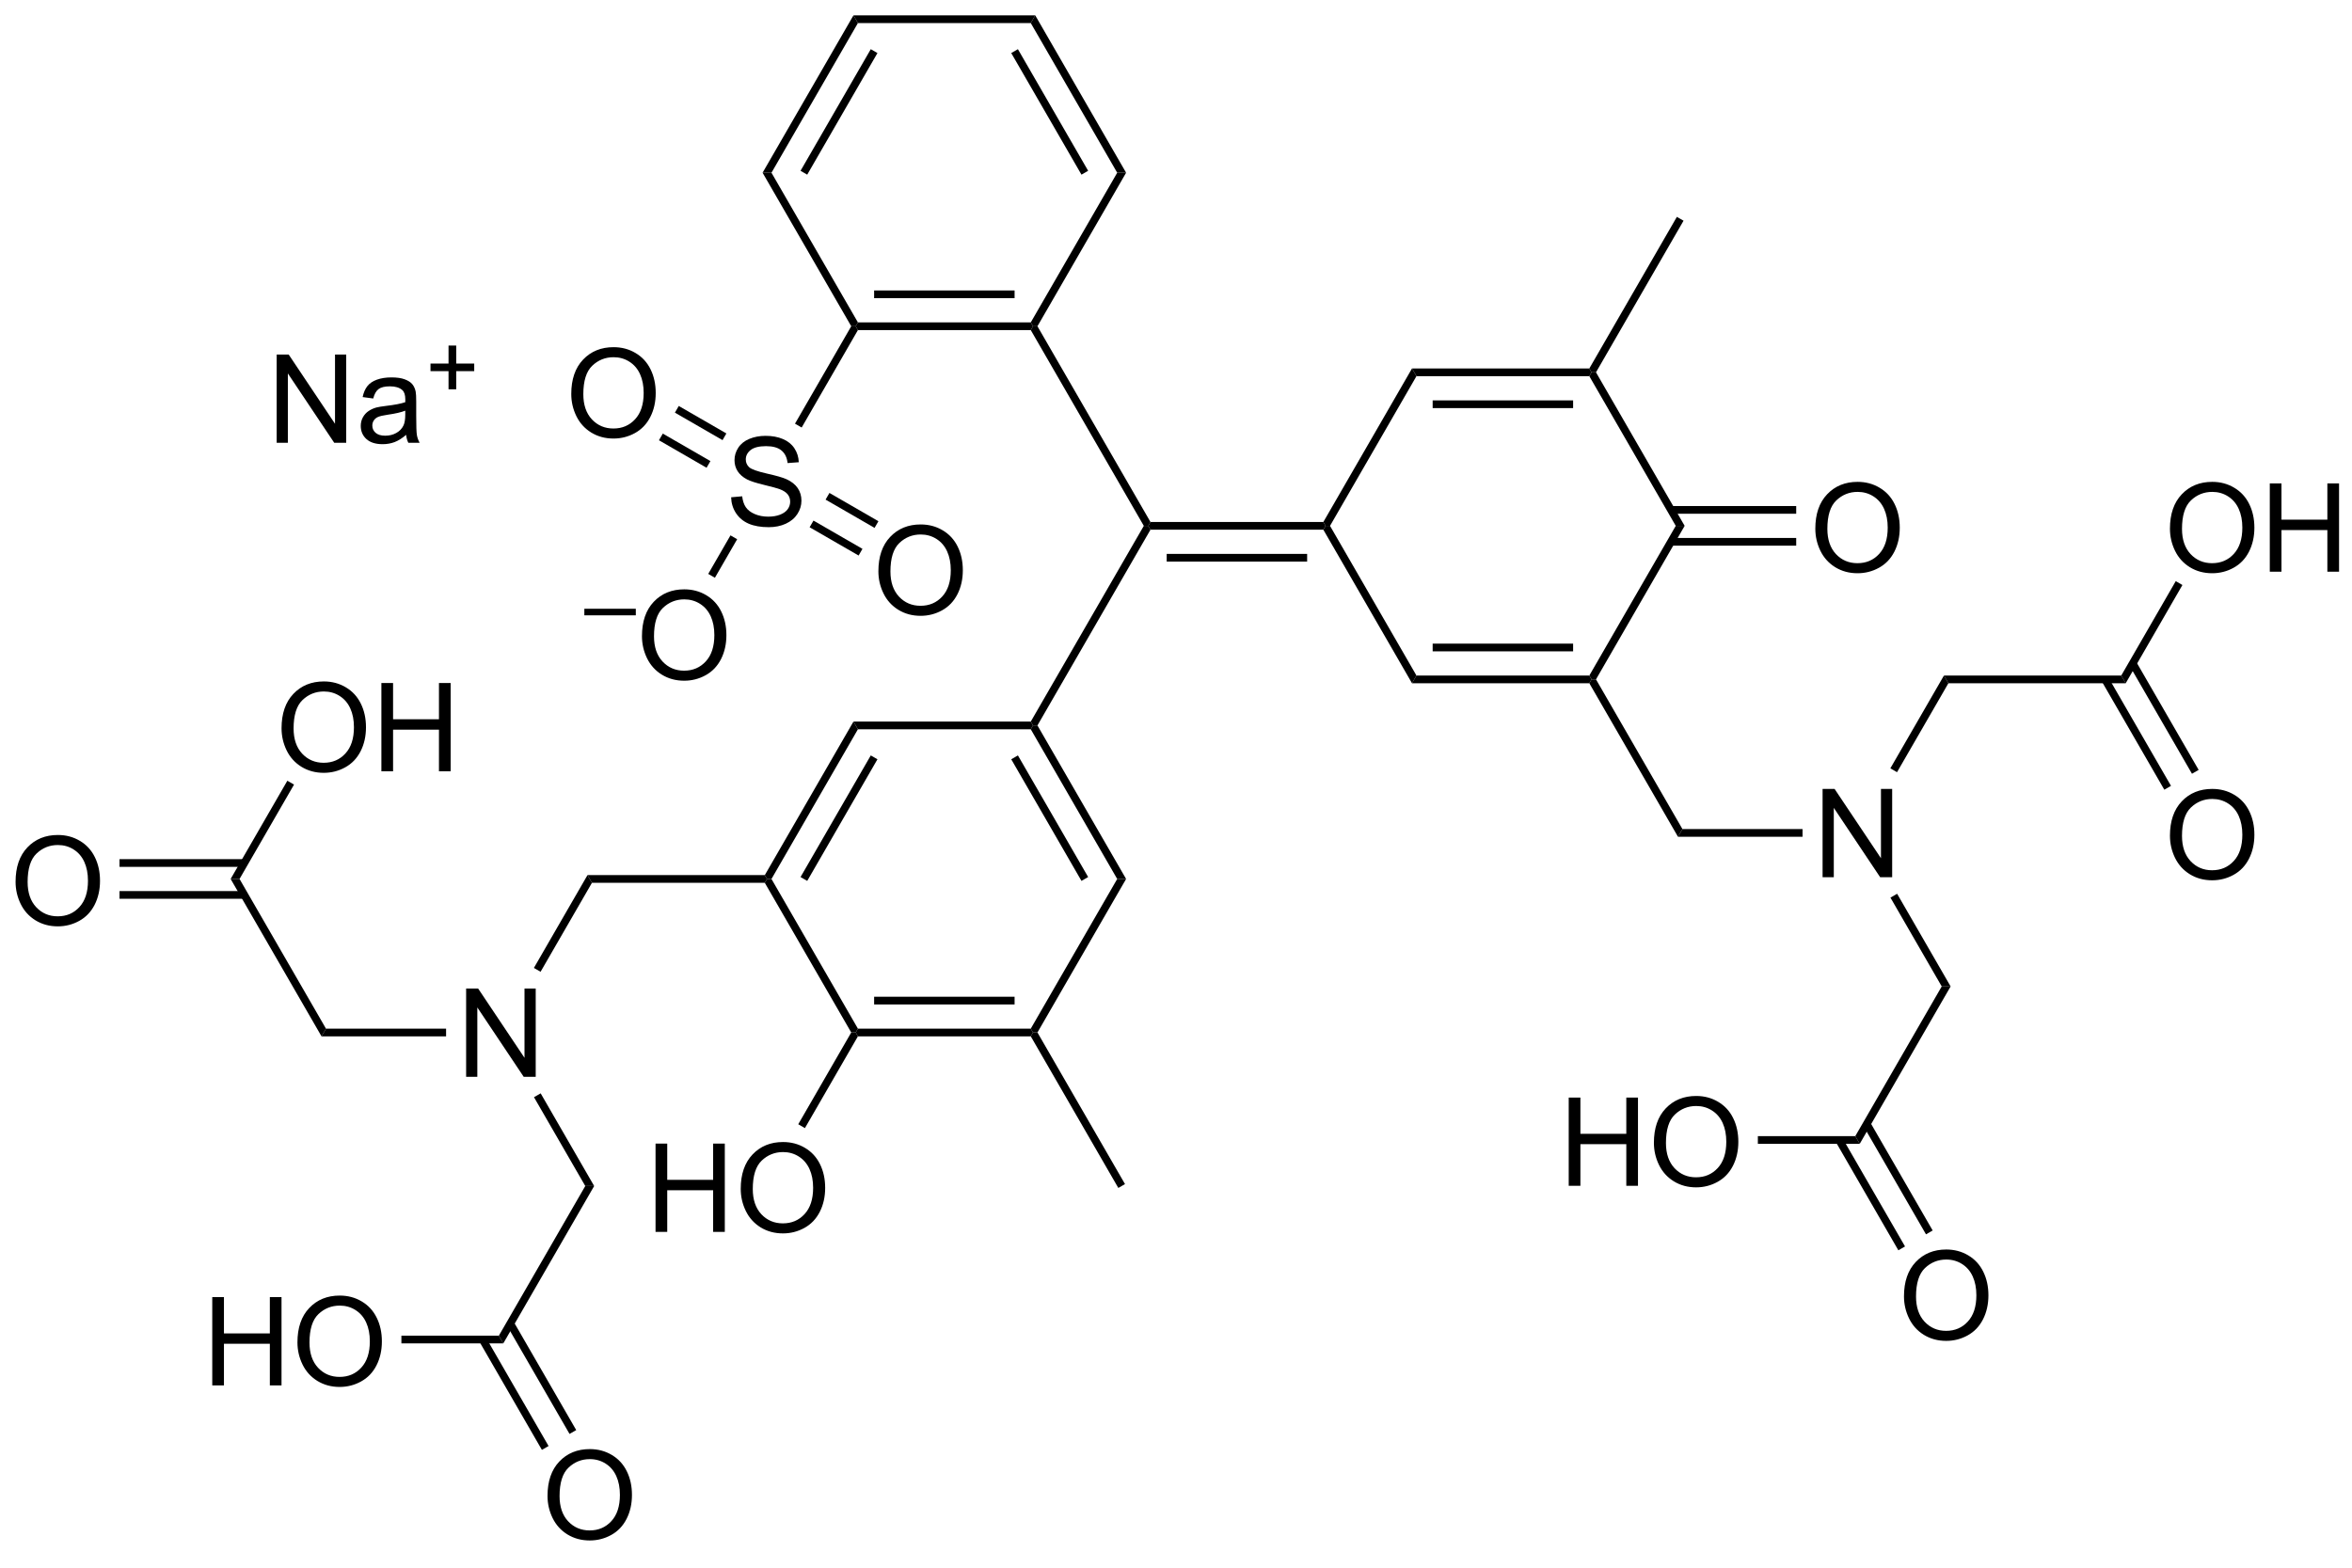 <?xml version="1.0" encoding="UTF-8"?>
<!DOCTYPE svg PUBLIC '-//W3C//DTD SVG 1.0//EN'
          'http://www.w3.org/TR/2001/REC-SVG-20010904/DTD/svg10.dtd'>
<svg stroke-dasharray="none" shape-rendering="auto" xmlns="http://www.w3.org/2000/svg" font-family="'Dialog'" text-rendering="auto" width="90" fill-opacity="1" color-interpolation="auto" color-rendering="auto" preserveAspectRatio="xMidYMid meet" font-size="12px" viewBox="0 0 90 60" fill="black" xmlns:xlink="http://www.w3.org/1999/xlink" stroke="black" image-rendering="auto" stroke-miterlimit="10" stroke-linecap="square" stroke-linejoin="miter" font-style="normal" stroke-width="1" height="60" stroke-dashoffset="0" font-weight="normal" stroke-opacity="1"
><!--Generated by the Batik Graphics2D SVG Generator--><defs id="genericDefs"
  /><g
  ><defs id="defs1"
    ><clipPath clipPathUnits="userSpaceOnUse" id="clipPath1"
      ><path d="M1.045 0.646 L158.047 0.646 L158.047 104.408 L1.045 104.408 L1.045 0.646 Z"
      /></clipPath
      ><clipPath clipPathUnits="userSpaceOnUse" id="clipPath2"
      ><path d="M61.912 38.351 L61.912 139.228 L214.549 139.228 L214.549 38.351 Z"
      /></clipPath
    ></defs
    ><g transform="scale(0.573,0.573) translate(-1.045,-0.646) matrix(1.029,0,0,1.029,-62.638,-38.802)"
    ><path d="M79.844 67.076 L79.844 61.349 L80.623 61.349 L83.63 65.844 L83.63 61.349 L84.357 61.349 L84.357 67.076 L83.578 67.076 L80.57 62.576 L80.57 67.076 L79.844 67.076 ZM88.246 66.563 Q87.856 66.896 87.494 67.034 Q87.134 67.169 86.72 67.169 Q86.035 67.169 85.668 66.836 Q85.301 66.5 85.301 65.982 Q85.301 65.677 85.439 65.425 Q85.58 65.172 85.804 65.021 Q86.028 64.868 86.309 64.789 Q86.517 64.735 86.934 64.685 Q87.785 64.584 88.189 64.443 Q88.192 64.297 88.192 64.258 Q88.192 63.828 87.994 63.654 Q87.723 63.414 87.192 63.414 Q86.697 63.414 86.46 63.589 Q86.223 63.763 86.111 64.203 L85.423 64.11 Q85.517 63.669 85.731 63.399 Q85.947 63.125 86.353 62.979 Q86.759 62.834 87.293 62.834 Q87.824 62.834 88.155 62.959 Q88.489 63.084 88.645 63.274 Q88.801 63.461 88.864 63.75 Q88.9 63.93 88.9 64.399 L88.9 65.336 Q88.9 66.318 88.944 66.578 Q88.989 66.836 89.121 67.076 L88.387 67.076 Q88.278 66.857 88.246 66.563 ZM88.189 64.993 Q87.806 65.149 87.041 65.258 Q86.606 65.321 86.426 65.399 Q86.246 65.477 86.147 65.628 Q86.051 65.779 86.051 65.961 Q86.051 66.243 86.264 66.43 Q86.478 66.618 86.887 66.618 Q87.293 66.618 87.608 66.44 Q87.926 66.263 88.074 65.953 Q88.189 65.716 88.189 65.25 L88.189 64.993 Z" stroke="none" clip-path="url(#clipPath2)"
    /></g
    ><g transform="matrix(0.59,0,0,0.59,-36.506,-22.613)"
    ><path d="M90.965 63.581 L90.965 62.403 L89.795 62.403 L89.795 61.911 L90.965 61.911 L90.965 60.743 L91.463 60.743 L91.463 61.911 L92.631 61.911 L92.631 62.403 L91.463 62.403 L91.463 63.581 L90.965 63.581 Z" stroke="none" clip-path="url(#clipPath2)"
    /></g
    ><g transform="matrix(0.59,0,0,0.59,-36.506,-22.613)"
    ><path d="M180.081 95.232 L180.081 89.505 L180.86 89.505 L183.867 94 L183.867 89.505 L184.594 89.505 L184.594 95.232 L183.815 95.232 L180.808 90.732 L180.808 95.232 L180.081 95.232 Z" stroke="none" clip-path="url(#clipPath2)"
    /></g
    ><g transform="matrix(0.59,0,0,0.59,-36.506,-22.613)"
    ><path d="M163.616 115.251 L163.616 109.524 L164.374 109.524 L164.374 111.876 L167.351 111.876 L167.351 109.524 L168.108 109.524 L168.108 115.251 L167.351 115.251 L167.351 112.55 L164.374 112.55 L164.374 115.251 L163.616 115.251 ZM169.141 112.462 Q169.141 111.034 169.906 110.23 Q170.672 109.422 171.883 109.422 Q172.675 109.422 173.31 109.803 Q173.948 110.18 174.281 110.857 Q174.617 111.534 174.617 112.394 Q174.617 113.266 174.266 113.954 Q173.914 114.641 173.268 114.995 Q172.625 115.35 171.878 115.35 Q171.071 115.35 170.433 114.959 Q169.797 114.566 169.469 113.891 Q169.141 113.214 169.141 112.462 ZM169.922 112.472 Q169.922 113.508 170.477 114.105 Q171.034 114.698 171.875 114.698 Q172.729 114.698 173.281 114.097 Q173.836 113.495 173.836 112.391 Q173.836 111.691 173.599 111.17 Q173.362 110.649 172.906 110.363 Q172.453 110.073 171.886 110.073 Q171.081 110.073 170.5 110.628 Q169.922 111.18 169.922 112.472 Z" stroke="none" clip-path="url(#clipPath2)"
    /></g
    ><g transform="matrix(0.59,0,0,0.59,-36.506,-22.613)"
    ><path d="M185.36 122.421 Q185.36 120.994 186.125 120.189 Q186.891 119.382 188.102 119.382 Q188.893 119.382 189.529 119.762 Q190.167 120.14 190.5 120.817 Q190.836 121.494 190.836 122.353 Q190.836 123.225 190.485 123.913 Q190.133 124.6 189.487 124.955 Q188.844 125.309 188.097 125.309 Q187.289 125.309 186.651 124.918 Q186.016 124.525 185.688 123.85 Q185.36 123.173 185.36 122.421 ZM186.141 122.431 Q186.141 123.468 186.696 124.064 Q187.253 124.658 188.094 124.658 Q188.948 124.658 189.5 124.056 Q190.055 123.455 190.055 122.35 Q190.055 121.65 189.818 121.129 Q189.581 120.608 189.125 120.322 Q188.672 120.033 188.104 120.033 Q187.3 120.033 186.719 120.588 Q186.141 121.14 186.141 122.431 Z" stroke="none" clip-path="url(#clipPath2)"
    /></g
    ><g transform="matrix(0.59,0,0,0.59,-36.506,-22.613)"
    ><path d="M202.61 72.624 Q202.61 71.197 203.375 70.393 Q204.141 69.585 205.352 69.585 Q206.143 69.585 206.779 69.966 Q207.417 70.343 207.75 71.02 Q208.086 71.697 208.086 72.557 Q208.086 73.429 207.735 74.117 Q207.383 74.804 206.737 75.158 Q206.094 75.513 205.347 75.513 Q204.539 75.513 203.901 75.122 Q203.266 74.729 202.938 74.054 Q202.61 73.377 202.61 72.624 ZM203.391 72.635 Q203.391 73.671 203.946 74.268 Q204.503 74.861 205.344 74.861 Q206.198 74.861 206.75 74.26 Q207.305 73.658 207.305 72.554 Q207.305 71.854 207.068 71.333 Q206.831 70.812 206.375 70.525 Q205.922 70.236 205.354 70.236 Q204.55 70.236 203.969 70.791 Q203.391 71.343 203.391 72.635 ZM209.085 75.413 L209.085 69.687 L209.843 69.687 L209.843 72.038 L212.819 72.038 L212.819 69.687 L213.577 69.687 L213.577 75.413 L212.819 75.413 L212.819 72.713 L209.843 72.713 L209.843 75.413 L209.085 75.413 Z" stroke="none" clip-path="url(#clipPath2)"
    /></g
    ><g transform="matrix(0.59,0,0,0.59,-36.506,-22.613)"
    ><path d="M202.61 92.543 Q202.61 91.116 203.375 90.311 Q204.141 89.504 205.352 89.504 Q206.143 89.504 206.779 89.884 Q207.417 90.262 207.75 90.939 Q208.086 91.616 208.086 92.475 Q208.086 93.348 207.735 94.035 Q207.383 94.723 206.737 95.077 Q206.094 95.431 205.347 95.431 Q204.539 95.431 203.901 95.04 Q203.266 94.647 202.938 93.973 Q202.61 93.296 202.61 92.543 ZM203.391 92.553 Q203.391 93.59 203.946 94.186 Q204.503 94.78 205.344 94.78 Q206.198 94.78 206.75 94.178 Q207.305 93.577 207.305 92.473 Q207.305 91.772 207.068 91.251 Q206.831 90.73 206.375 90.444 Q205.922 90.155 205.354 90.155 Q204.55 90.155 203.969 90.71 Q203.391 91.262 203.391 92.553 Z" stroke="none" clip-path="url(#clipPath2)"
    /></g
    ><g transform="matrix(0.59,0,0,0.59,-36.506,-22.613)"
    ><path d="M179.61 72.624 Q179.61 71.197 180.375 70.393 Q181.141 69.585 182.352 69.585 Q183.143 69.585 183.779 69.966 Q184.417 70.343 184.75 71.02 Q185.086 71.697 185.086 72.557 Q185.086 73.429 184.735 74.117 Q184.383 74.804 183.737 75.158 Q183.094 75.513 182.347 75.513 Q181.539 75.513 180.901 75.122 Q180.266 74.729 179.938 74.054 Q179.61 73.377 179.61 72.624 ZM180.391 72.635 Q180.391 73.671 180.946 74.268 Q181.503 74.861 182.344 74.861 Q183.198 74.861 183.75 74.26 Q184.305 73.658 184.305 72.554 Q184.305 71.854 184.068 71.333 Q183.831 70.812 183.375 70.525 Q182.922 70.236 182.354 70.236 Q181.55 70.236 180.969 70.791 Q180.391 71.343 180.391 72.635 Z" stroke="none" clip-path="url(#clipPath2)"
    /></g
    ><g transform="matrix(0.59,0,0,0.59,-36.506,-22.613)"
    ><path d="M104.391 118.238 L104.391 112.512 L105.149 112.512 L105.149 114.863 L108.126 114.863 L108.126 112.512 L108.883 112.512 L108.883 118.238 L108.126 118.238 L108.126 115.538 L105.149 115.538 L105.149 118.238 L104.391 118.238 ZM109.916 115.449 Q109.916 114.022 110.681 113.218 Q111.447 112.41 112.658 112.41 Q113.45 112.41 114.085 112.79 Q114.723 113.168 115.056 113.845 Q115.392 114.522 115.392 115.382 Q115.392 116.254 115.041 116.942 Q114.689 117.629 114.043 117.983 Q113.4 118.337 112.653 118.337 Q111.846 118.337 111.207 117.947 Q110.572 117.553 110.244 116.879 Q109.916 116.202 109.916 115.449 ZM110.697 115.46 Q110.697 116.496 111.252 117.093 Q111.809 117.686 112.65 117.686 Q113.504 117.686 114.056 117.085 Q114.611 116.483 114.611 115.379 Q114.611 114.678 114.374 114.158 Q114.137 113.637 113.681 113.35 Q113.228 113.061 112.661 113.061 Q111.856 113.061 111.275 113.616 Q110.697 114.168 110.697 115.46 Z" stroke="none" clip-path="url(#clipPath2)"
    /></g
    ><g transform="matrix(0.59,0,0,0.59,-36.506,-22.613)"
    ><path d="M92.106 108.179 L92.106 102.453 L92.885 102.453 L95.892 106.947 L95.892 102.453 L96.619 102.453 L96.619 108.179 L95.84 108.179 L92.832 103.679 L92.832 108.179 L92.106 108.179 Z" stroke="none" clip-path="url(#clipPath2)"
    /></g
    ><g transform="matrix(0.59,0,0,0.59,-36.506,-22.613)"
    ><path d="M80.135 85.571 Q80.135 84.144 80.9 83.34 Q81.666 82.532 82.877 82.532 Q83.668 82.532 84.304 82.913 Q84.942 83.29 85.275 83.967 Q85.611 84.644 85.611 85.504 Q85.611 86.376 85.26 87.064 Q84.908 87.751 84.262 88.105 Q83.619 88.46 82.872 88.46 Q82.064 88.46 81.426 88.069 Q80.791 87.676 80.463 87.001 Q80.135 86.324 80.135 85.571 ZM80.916 85.582 Q80.916 86.618 81.471 87.215 Q82.028 87.808 82.869 87.808 Q83.723 87.808 84.275 87.207 Q84.83 86.605 84.83 85.501 Q84.83 84.801 84.593 84.28 Q84.356 83.759 83.9 83.472 Q83.447 83.183 82.879 83.183 Q82.075 83.183 81.494 83.738 Q80.916 84.29 80.916 85.582 ZM86.61 88.361 L86.61 82.634 L87.368 82.634 L87.368 84.986 L90.344 84.986 L90.344 82.634 L91.102 82.634 L91.102 88.361 L90.344 88.361 L90.344 85.66 L87.368 85.66 L87.368 88.361 L86.61 88.361 Z" stroke="none" clip-path="url(#clipPath2)"
    /></g
    ><g transform="matrix(0.59,0,0,0.59,-36.506,-22.613)"
    ><path d="M62.885 95.531 Q62.885 94.104 63.65 93.299 Q64.416 92.492 65.627 92.492 Q66.418 92.492 67.054 92.872 Q67.692 93.249 68.025 93.927 Q68.361 94.604 68.361 95.463 Q68.361 96.335 68.01 97.023 Q67.658 97.71 67.012 98.065 Q66.369 98.419 65.622 98.419 Q64.814 98.419 64.176 98.028 Q63.541 97.635 63.213 96.96 Q62.885 96.283 62.885 95.531 ZM63.666 95.541 Q63.666 96.578 64.221 97.174 Q64.778 97.768 65.619 97.768 Q66.473 97.768 67.025 97.166 Q67.58 96.565 67.58 95.46 Q67.58 94.76 67.343 94.239 Q67.106 93.718 66.65 93.432 Q66.197 93.143 65.629 93.143 Q64.825 93.143 64.244 93.697 Q63.666 94.249 63.666 95.541 Z" stroke="none" clip-path="url(#clipPath2)"
    /></g
    ><g transform="matrix(0.59,0,0,0.59,-36.506,-22.613)"
    ><path d="M75.641 128.198 L75.641 122.471 L76.399 122.471 L76.399 124.823 L79.376 124.823 L79.376 122.471 L80.133 122.471 L80.133 128.198 L79.376 128.198 L79.376 125.497 L76.399 125.497 L76.399 128.198 L75.641 128.198 ZM81.166 125.409 Q81.166 123.981 81.931 123.177 Q82.697 122.37 83.908 122.37 Q84.7 122.37 85.335 122.75 Q85.973 123.127 86.306 123.805 Q86.642 124.481 86.642 125.341 Q86.642 126.213 86.291 126.901 Q85.939 127.588 85.293 127.942 Q84.65 128.297 83.903 128.297 Q83.096 128.297 82.457 127.906 Q81.822 127.513 81.494 126.838 Q81.166 126.161 81.166 125.409 ZM81.947 125.419 Q81.947 126.456 82.502 127.052 Q83.059 127.646 83.9 127.646 Q84.754 127.646 85.306 127.044 Q85.861 126.442 85.861 125.338 Q85.861 124.638 85.624 124.117 Q85.387 123.596 84.931 123.31 Q84.478 123.021 83.911 123.021 Q83.106 123.021 82.525 123.575 Q81.947 124.127 81.947 125.419 Z" stroke="none" clip-path="url(#clipPath2)"
    /></g
    ><g transform="matrix(0.59,0,0,0.59,-36.506,-22.613)"
    ><path d="M97.385 135.368 Q97.385 133.941 98.15 133.136 Q98.916 132.329 100.127 132.329 Q100.918 132.329 101.554 132.709 Q102.192 133.087 102.525 133.764 Q102.861 134.441 102.861 135.3 Q102.861 136.173 102.51 136.86 Q102.158 137.548 101.512 137.902 Q100.869 138.256 100.122 138.256 Q99.314 138.256 98.676 137.865 Q98.041 137.472 97.713 136.798 Q97.385 136.12 97.385 135.368 ZM98.166 135.378 Q98.166 136.415 98.721 137.011 Q99.278 137.605 100.119 137.605 Q100.973 137.605 101.525 137.003 Q102.08 136.402 102.08 135.298 Q102.08 134.597 101.843 134.076 Q101.606 133.555 101.15 133.269 Q100.697 132.98 100.129 132.98 Q99.325 132.98 98.744 133.535 Q98.166 134.087 98.166 135.378 Z" stroke="none" clip-path="url(#clipPath2)"
    /></g
    ><g transform="matrix(0.59,0,0,0.59,-36.506,-22.613)"
    ><path d="M109.293 70.585 L110.01 70.522 Q110.059 70.952 110.244 71.228 Q110.431 71.504 110.822 71.673 Q111.213 71.842 111.7 71.842 Q112.135 71.842 112.465 71.715 Q112.799 71.585 112.96 71.361 Q113.122 71.137 113.122 70.871 Q113.122 70.6 112.965 70.4 Q112.809 70.199 112.45 70.061 Q112.221 69.973 111.431 69.782 Q110.642 69.592 110.325 69.426 Q109.916 69.21 109.713 68.892 Q109.512 68.574 109.512 68.178 Q109.512 67.746 109.757 67.368 Q110.004 66.991 110.476 66.796 Q110.95 66.6 111.528 66.6 Q112.166 66.6 112.65 66.806 Q113.137 67.012 113.398 67.41 Q113.661 67.808 113.681 68.311 L112.955 68.366 Q112.895 67.824 112.556 67.548 Q112.221 67.269 111.559 67.269 Q110.872 67.269 110.556 67.522 Q110.244 67.772 110.244 68.129 Q110.244 68.436 110.465 68.637 Q110.684 68.835 111.609 69.046 Q112.533 69.254 112.877 69.41 Q113.377 69.639 113.614 69.993 Q113.853 70.348 113.853 70.808 Q113.853 71.264 113.59 71.671 Q113.33 72.074 112.838 72.301 Q112.348 72.525 111.736 72.525 Q110.957 72.525 110.431 72.298 Q109.908 72.069 109.609 71.616 Q109.309 71.16 109.293 70.585 Z" stroke="none" clip-path="url(#clipPath2)"
    /></g
    ><g transform="matrix(0.59,0,0,0.59,-36.506,-22.613)"
    ><path d="M99.773 78.243 L99.773 77.817 L103.111 77.817 L103.111 78.243 L99.773 78.243 Z" stroke="none" clip-path="url(#clipPath2)"
    /></g
    ><g transform="matrix(0.59,0,0,0.59,-36.506,-22.613)"
    ><path d="M103.51 79.596 Q103.51 78.169 104.275 77.364 Q105.041 76.557 106.252 76.557 Q107.043 76.557 107.679 76.937 Q108.317 77.315 108.65 77.992 Q108.986 78.669 108.986 79.528 Q108.986 80.4 108.635 81.088 Q108.283 81.775 107.637 82.13 Q106.994 82.484 106.247 82.484 Q105.439 82.484 104.801 82.093 Q104.166 81.7 103.838 81.025 Q103.51 80.348 103.51 79.596 ZM104.291 79.606 Q104.291 80.643 104.846 81.239 Q105.403 81.833 106.244 81.833 Q107.098 81.833 107.65 81.231 Q108.205 80.63 108.205 79.525 Q108.205 78.825 107.968 78.304 Q107.731 77.783 107.275 77.497 Q106.822 77.208 106.254 77.208 Q105.45 77.208 104.869 77.763 Q104.291 78.315 104.291 79.606 Z" stroke="none" clip-path="url(#clipPath2)"
    /></g
    ><g transform="matrix(0.59,0,0,0.59,-36.506,-22.613)"
    ><path d="M98.925 63.887 Q98.925 62.46 99.691 61.655 Q100.457 60.848 101.668 60.848 Q102.459 60.848 103.095 61.228 Q103.733 61.605 104.066 62.282 Q104.402 62.96 104.402 63.819 Q104.402 64.691 104.05 65.379 Q103.699 66.066 103.053 66.421 Q102.41 66.775 101.662 66.775 Q100.855 66.775 100.217 66.384 Q99.582 65.991 99.253 65.316 Q98.925 64.639 98.925 63.887 ZM99.707 63.897 Q99.707 64.933 100.261 65.53 Q100.819 66.124 101.66 66.124 Q102.514 66.124 103.066 65.522 Q103.621 64.921 103.621 63.816 Q103.621 63.116 103.384 62.595 Q103.147 62.074 102.691 61.788 Q102.238 61.499 101.67 61.499 Q100.865 61.499 100.285 62.053 Q99.707 62.605 99.707 63.897 Z" stroke="none" clip-path="url(#clipPath2)"
    /></g
    ><g transform="matrix(0.59,0,0,0.59,-36.506,-22.613)"
    ><path d="M118.844 75.387 Q118.844 73.96 119.61 73.155 Q120.375 72.348 121.586 72.348 Q122.378 72.348 123.013 72.728 Q123.651 73.105 123.985 73.782 Q124.32 74.46 124.32 75.319 Q124.32 76.191 123.969 76.879 Q123.617 77.566 122.972 77.921 Q122.328 78.275 121.581 78.275 Q120.774 78.275 120.136 77.884 Q119.5 77.491 119.172 76.816 Q118.844 76.139 118.844 75.387 ZM119.625 75.397 Q119.625 76.433 120.18 77.03 Q120.737 77.624 121.578 77.624 Q122.433 77.624 122.985 77.022 Q123.539 76.421 123.539 75.316 Q123.539 74.616 123.302 74.095 Q123.065 73.574 122.61 73.288 Q122.156 72.999 121.589 72.999 Q120.784 72.999 120.203 73.553 Q119.625 74.105 119.625 75.397 Z" stroke="none" clip-path="url(#clipPath2)"
    /></g
    ><g transform="matrix(0.59,0,0,0.59,-36.506,-22.613)"
    ><path d="M170.63 52.395 L171.063 52.645 L165.385 62.479 L165.097 62.479 L164.952 62.229 Z" stroke="none" clip-path="url(#clipPath2)"
    /></g
    ><g transform="matrix(0.59,0,0,0.59,-36.506,-22.613)"
    ><path d="M164.952 62.229 L165.097 62.479 L164.952 62.729 L153.741 62.729 L153.452 62.229 ZM163.901 64.299 L154.792 64.299 L154.792 64.799 L163.901 64.799 Z" stroke="none" clip-path="url(#clipPath2)"
    /></g
    ><g transform="matrix(0.59,0,0,0.59,-36.506,-22.613)"
    ><path d="M153.452 62.229 L153.741 62.729 L148.135 72.439 L147.847 72.439 L147.702 72.189 Z" stroke="none" clip-path="url(#clipPath2)"
    /></g
    ><g transform="matrix(0.59,0,0,0.59,-36.506,-22.613)"
    ><path d="M147.702 72.689 L147.847 72.439 L148.135 72.439 L153.741 82.148 L153.452 82.648 Z" stroke="none" clip-path="url(#clipPath2)"
    /></g
    ><g transform="matrix(0.59,0,0,0.59,-36.506,-22.613)"
    ><path d="M153.452 82.648 L153.741 82.148 L164.952 82.148 L165.097 82.398 L164.952 82.648 ZM154.792 80.578 L163.901 80.578 L163.901 80.078 L154.792 80.078 Z" stroke="none" clip-path="url(#clipPath2)"
    /></g
    ><g transform="matrix(0.59,0,0,0.59,-36.506,-22.613)"
    ><path d="M164.952 82.648 L165.097 82.398 L165.385 82.398 L170.991 92.107 L170.702 92.607 Z" stroke="none" clip-path="url(#clipPath2)"
    /></g
    ><g transform="matrix(0.59,0,0,0.59,-36.506,-22.613)"
    ><path d="M170.702 92.607 L170.991 92.107 L178.781 92.107 L178.781 92.607 Z" stroke="none" clip-path="url(#clipPath2)"
    /></g
    ><g transform="matrix(0.59,0,0,0.59,-36.506,-22.613)"
    ><path d="M184.482 96.555 L184.915 96.305 L188.385 102.316 L187.808 102.316 Z" stroke="none" clip-path="url(#clipPath2)"
    /></g
    ><g transform="matrix(0.59,0,0,0.59,-36.506,-22.613)"
    ><path d="M187.808 102.316 L188.385 102.316 L182.491 112.526 L182.202 112.026 Z" stroke="none" clip-path="url(#clipPath2)"
    /></g
    ><g transform="matrix(0.59,0,0,0.59,-36.506,-22.613)"
    ><path d="M182.202 112.026 L182.491 112.526 L175.883 112.526 L175.883 112.026 Z" stroke="none" clip-path="url(#clipPath2)"
    /></g
    ><g transform="matrix(0.59,0,0,0.59,-36.506,-22.613)"
    ><path d="M180.935 112.401 L184.995 119.433 L185.428 119.183 L181.368 112.151 ZM182.728 111.366 L186.788 118.398 L187.221 118.148 L183.161 111.116 Z" stroke="none" clip-path="url(#clipPath2)"
    /></g
    ><g transform="matrix(0.59,0,0,0.59,-36.506,-22.613)"
    ><path d="M184.909 88.419 L184.476 88.169 L187.952 82.148 L188.241 82.648 Z" stroke="none" clip-path="url(#clipPath2)"
    /></g
    ><g transform="matrix(0.59,0,0,0.59,-36.506,-22.613)"
    ><path d="M188.241 82.648 L187.952 82.148 L199.452 82.148 L199.741 82.648 Z" stroke="none" clip-path="url(#clipPath2)"
    /></g
    ><g transform="matrix(0.59,0,0,0.59,-36.506,-22.613)"
    ><path d="M199.741 82.648 L199.452 82.148 L202.986 76.026 L203.419 76.276 Z" stroke="none" clip-path="url(#clipPath2)"
    /></g
    ><g transform="matrix(0.59,0,0,0.59,-36.506,-22.613)"
    ><path d="M198.185 82.523 L202.245 89.555 L202.678 89.305 L198.618 82.273 ZM199.978 81.488 L204.038 88.52 L204.471 88.27 L200.411 81.238 Z" stroke="none" clip-path="url(#clipPath2)"
    /></g
    ><g transform="matrix(0.59,0,0,0.59,-36.506,-22.613)"
    ><path d="M165.385 82.398 L165.097 82.398 L164.952 82.148 L170.558 72.439 L171.135 72.439 Z" stroke="none" clip-path="url(#clipPath2)"
    /></g
    ><g transform="matrix(0.59,0,0,0.59,-36.506,-22.613)"
    ><path d="M164.952 62.729 L165.097 62.479 L165.385 62.479 L171.135 72.439 L170.558 72.439 Z" stroke="none" clip-path="url(#clipPath2)"
    /></g
    ><g transform="matrix(0.59,0,0,0.59,-36.506,-22.613)"
    ><path d="M170.249 73.724 L178.37 73.724 L178.37 73.224 L170.249 73.224 ZM170.249 71.653 L178.37 71.653 L178.37 71.153 L170.249 71.153 Z" stroke="none" clip-path="url(#clipPath2)"
    /></g
    ><g transform="matrix(0.59,0,0,0.59,-36.506,-22.613)"
    ><path d="M147.702 72.189 L147.847 72.439 L147.702 72.689 L136.491 72.689 L136.347 72.439 L136.491 72.189 ZM146.651 74.258 L137.542 74.258 L137.542 74.758 L146.651 74.758 Z" stroke="none" clip-path="url(#clipPath2)"
    /></g
    ><g transform="matrix(0.59,0,0,0.59,-36.506,-22.613)"
    ><path d="M136.058 72.439 L136.347 72.439 L136.491 72.689 L129.16 85.385 L128.872 85.385 L128.727 85.135 Z" stroke="none" clip-path="url(#clipPath2)"
    /></g
    ><g transform="matrix(0.59,0,0,0.59,-36.506,-22.613)"
    ><path d="M128.727 85.635 L128.872 85.385 L129.16 85.385 L134.91 95.345 L134.333 95.345 ZM127.46 87.581 L132.015 95.47 L132.448 95.22 L127.893 87.331 Z" stroke="none" clip-path="url(#clipPath2)"
    /></g
    ><g transform="matrix(0.59,0,0,0.59,-36.506,-22.613)"
    ><path d="M134.333 95.345 L134.91 95.345 L129.16 105.304 L128.872 105.304 L128.727 105.054 Z" stroke="none" clip-path="url(#clipPath2)"
    /></g
    ><g transform="matrix(0.59,0,0,0.59,-36.506,-22.613)"
    ><path d="M128.727 105.554 L128.872 105.304 L129.16 105.304 L134.838 115.138 L134.405 115.388 Z" stroke="none" clip-path="url(#clipPath2)"
    /></g
    ><g transform="matrix(0.59,0,0,0.59,-36.506,-22.613)"
    ><path d="M128.727 105.054 L128.872 105.304 L128.727 105.554 L117.516 105.554 L117.372 105.304 L117.516 105.054 ZM127.677 102.984 L118.567 102.984 L118.567 103.484 L127.677 103.484 Z" stroke="none" clip-path="url(#clipPath2)"
    /></g
    ><g transform="matrix(0.59,0,0,0.59,-36.506,-22.613)"
    ><path d="M117.083 105.304 L117.372 105.304 L117.516 105.554 L114.079 111.507 L113.646 111.257 Z" stroke="none" clip-path="url(#clipPath2)"
    /></g
    ><g transform="matrix(0.59,0,0,0.59,-36.506,-22.613)"
    ><path d="M117.516 105.054 L117.372 105.304 L117.083 105.304 L111.477 95.595 L111.622 95.345 L111.91 95.345 Z" stroke="none" clip-path="url(#clipPath2)"
    /></g
    ><g transform="matrix(0.59,0,0,0.59,-36.506,-22.613)"
    ><path d="M111.477 95.095 L111.622 95.345 L111.477 95.595 L100.266 95.595 L99.977 95.095 Z" stroke="none" clip-path="url(#clipPath2)"
    /></g
    ><g transform="matrix(0.59,0,0,0.59,-36.506,-22.613)"
    ><path d="M99.977 95.095 L100.266 95.595 L96.934 101.366 L96.501 101.116 Z" stroke="none" clip-path="url(#clipPath2)"
    /></g
    ><g transform="matrix(0.59,0,0,0.59,-36.506,-22.613)"
    ><path d="M90.806 105.054 L90.806 105.554 L82.727 105.554 L83.016 105.054 Z" stroke="none" clip-path="url(#clipPath2)"
    /></g
    ><g transform="matrix(0.59,0,0,0.59,-36.506,-22.613)"
    ><path d="M83.016 105.054 L82.727 105.554 L76.833 95.345 L77.41 95.345 Z" stroke="none" clip-path="url(#clipPath2)"
    /></g
    ><g transform="matrix(0.59,0,0,0.59,-36.506,-22.613)"
    ><path d="M77.41 95.345 L76.833 95.345 L80.511 88.973 L80.945 89.223 Z" stroke="none" clip-path="url(#clipPath2)"
    /></g
    ><g transform="matrix(0.59,0,0,0.59,-36.506,-22.613)"
    ><path d="M77.719 94.06 L69.626 94.06 L69.626 94.56 L77.719 94.56 ZM77.719 96.13 L69.626 96.13 L69.626 96.63 L77.719 96.63 Z" stroke="none" clip-path="url(#clipPath2)"
    /></g
    ><g transform="matrix(0.59,0,0,0.59,-36.506,-22.613)"
    ><path d="M96.507 109.502 L96.94 109.252 L100.41 115.263 L99.833 115.263 Z" stroke="none" clip-path="url(#clipPath2)"
    /></g
    ><g transform="matrix(0.59,0,0,0.59,-36.506,-22.613)"
    ><path d="M99.833 115.263 L100.41 115.263 L94.516 125.473 L94.227 124.973 Z" stroke="none" clip-path="url(#clipPath2)"
    /></g
    ><g transform="matrix(0.59,0,0,0.59,-36.506,-22.613)"
    ><path d="M94.227 124.973 L94.516 125.473 L87.908 125.473 L87.908 124.973 Z" stroke="none" clip-path="url(#clipPath2)"
    /></g
    ><g transform="matrix(0.59,0,0,0.59,-36.506,-22.613)"
    ><path d="M92.96 125.348 L97.02 132.38 L97.453 132.13 L93.393 125.098 ZM94.753 124.313 L98.813 131.345 L99.246 131.095 L95.186 124.063 Z" stroke="none" clip-path="url(#clipPath2)"
    /></g
    ><g transform="matrix(0.59,0,0,0.59,-36.506,-22.613)"
    ><path d="M111.91 95.345 L111.622 95.345 L111.477 95.095 L117.227 85.135 L117.516 85.635 ZM114.228 95.47 L118.783 87.581 L118.35 87.331 L113.795 95.22 Z" stroke="none" clip-path="url(#clipPath2)"
    /></g
    ><g transform="matrix(0.59,0,0,0.59,-36.506,-22.613)"
    ><path d="M128.727 85.135 L128.872 85.385 L128.727 85.635 L117.516 85.635 L117.227 85.135 Z" stroke="none" clip-path="url(#clipPath2)"
    /></g
    ><g transform="matrix(0.59,0,0,0.59,-36.506,-22.613)"
    ><path d="M136.491 72.189 L136.347 72.439 L136.058 72.439 L128.727 59.741 L128.872 59.491 L129.16 59.491 Z" stroke="none" clip-path="url(#clipPath2)"
    /></g
    ><g transform="matrix(0.59,0,0,0.59,-36.506,-22.613)"
    ><path d="M128.727 59.241 L128.872 59.491 L128.727 59.741 L117.516 59.741 L117.372 59.491 L117.516 59.241 ZM127.677 57.171 L118.567 57.171 L118.567 57.671 L127.677 57.671 Z" stroke="none" clip-path="url(#clipPath2)"
    /></g
    ><g transform="matrix(0.59,0,0,0.59,-36.506,-22.613)"
    ><path d="M117.516 59.241 L117.372 59.491 L117.083 59.491 L111.333 49.532 L111.91 49.532 Z" stroke="none" clip-path="url(#clipPath2)"
    /></g
    ><g transform="matrix(0.59,0,0,0.59,-36.506,-22.613)"
    ><path d="M111.91 49.532 L111.333 49.532 L117.227 39.323 L117.516 39.823 ZM114.228 49.657 L118.783 41.768 L118.35 41.518 L113.795 49.407 Z" stroke="none" clip-path="url(#clipPath2)"
    /></g
    ><g transform="matrix(0.59,0,0,0.59,-36.506,-22.613)"
    ><path d="M117.516 39.823 L117.227 39.323 L129.016 39.323 L128.727 39.823 Z" stroke="none" clip-path="url(#clipPath2)"
    /></g
    ><g transform="matrix(0.59,0,0,0.59,-36.506,-22.613)"
    ><path d="M128.727 39.823 L129.016 39.323 L134.91 49.532 L134.333 49.532 ZM127.46 41.768 L132.015 49.657 L132.448 49.407 L127.893 41.518 Z" stroke="none" clip-path="url(#clipPath2)"
    /></g
    ><g transform="matrix(0.59,0,0,0.59,-36.506,-22.613)"
    ><path d="M129.16 59.491 L128.872 59.491 L128.727 59.241 L134.333 49.532 L134.91 49.532 Z" stroke="none" clip-path="url(#clipPath2)"
    /></g
    ><g transform="matrix(0.59,0,0,0.59,-36.506,-22.613)"
    ><path d="M117.083 59.491 L117.372 59.491 L117.516 59.741 L113.868 66.06 L113.435 65.81 Z" stroke="none" clip-path="url(#clipPath2)"
    /></g
    ><g transform="matrix(0.59,0,0,0.59,-36.506,-22.613)"
    ><path d="M109.251 73.056 L109.684 73.306 L108.241 75.806 L107.808 75.556 Z" stroke="none" clip-path="url(#clipPath2)"
    /></g
    ><g transform="matrix(0.59,0,0,0.59,-36.506,-22.613)"
    ><path d="M108.985 66.445 L105.897 64.662 L105.647 65.095 L108.735 66.878 ZM107.95 68.237 L104.862 66.454 L104.612 66.887 L107.7 68.67 Z" stroke="none" clip-path="url(#clipPath2)"
    /></g
    ><g transform="matrix(0.59,0,0,0.59,-36.506,-22.613)"
    ><path d="M114.384 72.53 L117.561 74.364 L117.811 73.931 L114.634 72.097 ZM115.419 70.737 L118.596 72.571 L118.846 72.138 L115.669 70.304 Z" stroke="none" clip-path="url(#clipPath2)"
    /></g
  ></g
></svg
>

